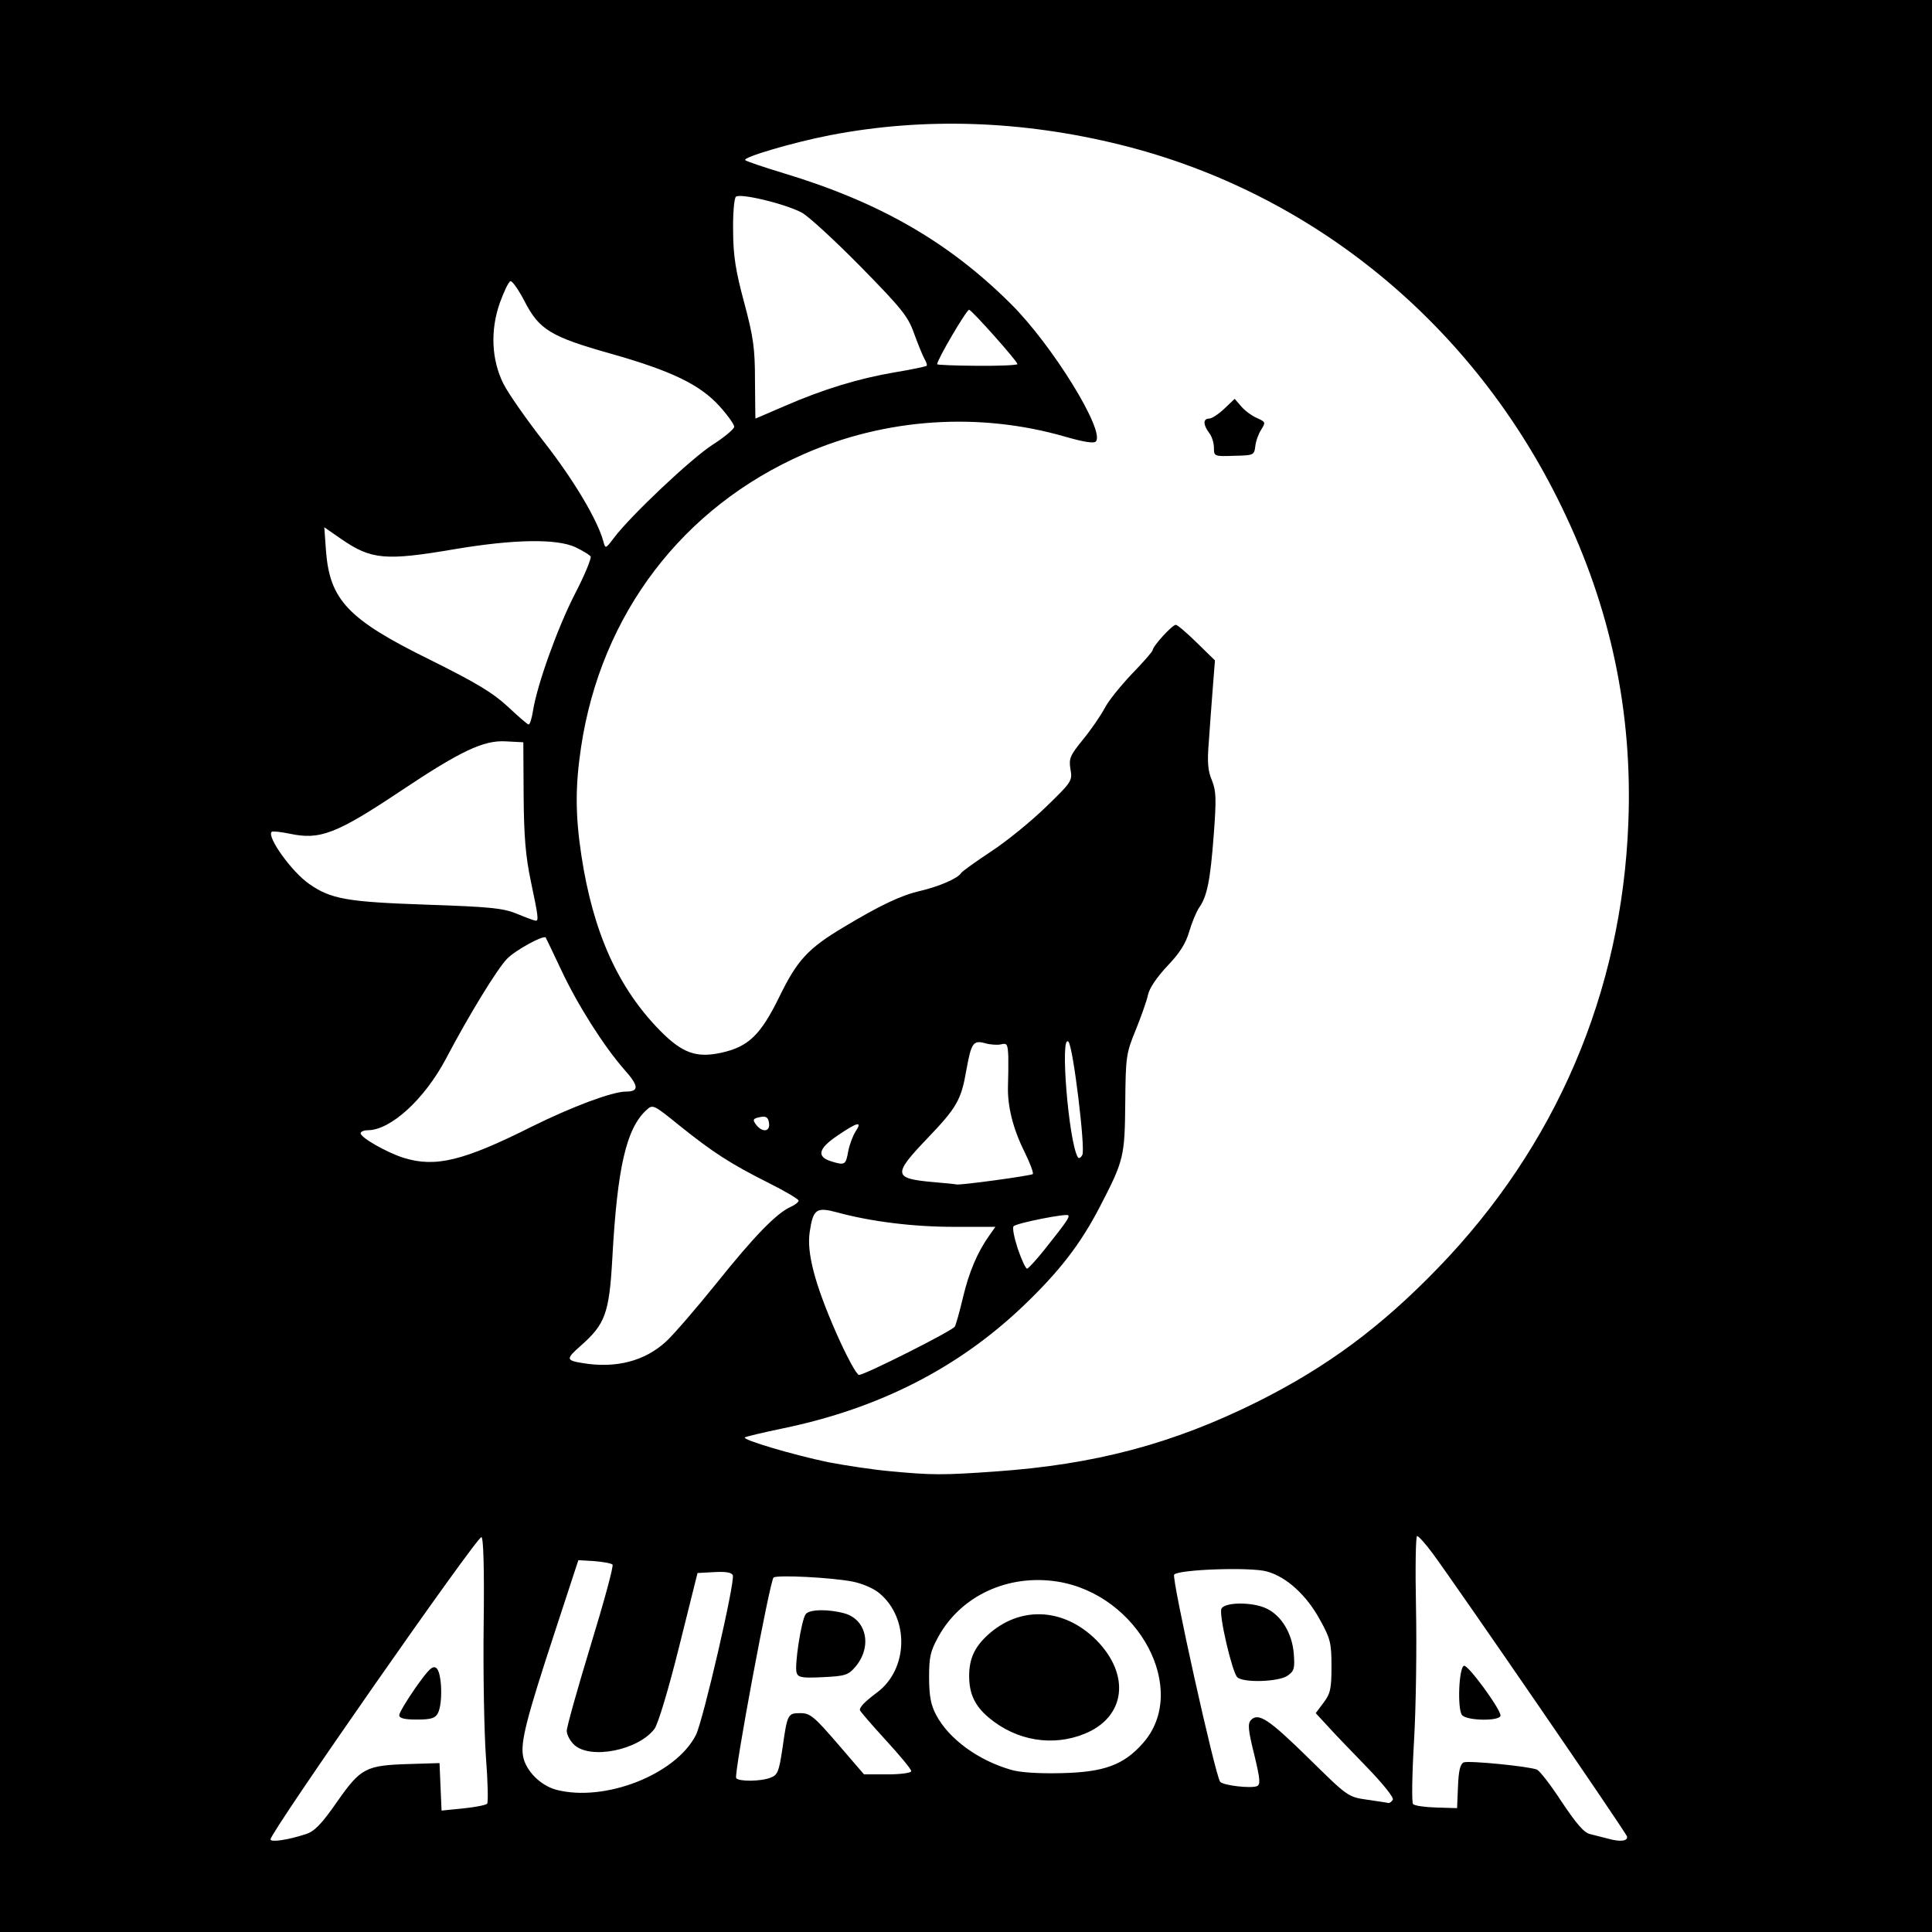 <?xml version="1.0" encoding="UTF-8"?>

<svg version="1.2" baseProfile="tiny" width="189.98mm" height="189.99mm" viewBox="986 5346 18998 18999" preserveAspectRatio="xMidYMid" fill-rule="evenodd" stroke-width="28.222" stroke-linejoin="round" xmlns="http://www.w3.org/2000/svg" xmlns:xlink="http://www.w3.org/1999/xlink" xml:space="preserve">
 <rect x="986" y="5346" width="18998" height="18999" fill="#808080" stroke="none"/>
 <g visibility="visible" id="Slide_1">
  <g>
   <path fill="rgb(0,0,0)" stroke="none" d="M 986,14845 L 986,5346 10486,5346 19984,5346 19984,14845 19984,24345 10486,24345 986,24345 986,14845 Z"/>
   <rect fill="none" stroke="none" x="986" y="5346" width="19000" height="19000"/>
  </g>
  <g>
   <path fill="rgb(255,255,255)" stroke="none" d="M 3646,23433 L 3646,23433 C 3646,23362 5679,20449 5720,20461 L 5720,20461 C 5740,20467 5749,20775 5742,21324 L 5742,21324 C 5736,21793 5747,22375 5764,22618 L 5764,22618 C 5783,22862 5788,23070 5776,23083 L 5776,23083 C 5763,23096 5657,23117 5539,23129 L 5328,23150 5318,22917 5308,22683 5016,22692 5016,22692 C 4582,22705 4535,22729 4301,23063 L 4301,23063 C 4146,23286 4078,23355 3992,23382 L 3992,23382 C 3822,23438 3646,23465 3646,23433 Z M 5291,22194 L 5291,22194 C 5342,22102 5332,21794 5278,21750 L 5278,21750 C 5242,21720 5206,21753 5072,21942 L 5072,21942 C 4986,22066 4912,22188 4912,22212 L 4912,22212 C 4912,22242 4962,22255 5085,22255 L 5085,22255 C 5224,22255 5265,22242 5291,22194 Z M 16802,23427 L 16802,23427 C 16750,23414 16670,23394 16625,23382 L 16625,23382 C 16564,23370 16490,23284 16344,23066 L 16344,23066 C 16237,22901 16126,22758 16099,22747 L 16099,22747 C 16014,22714 15431,22657 15380,22676 L 15380,22676 C 15346,22690 15329,22754 15323,22910 L 15314,23126 15111,23120 15111,23120 C 15000,23117 14898,23103 14881,23086 L 14881,23086 C 14867,23072 14871,22797 14891,22459 L 14891,22459 C 14910,22130 14918,21543 14910,21155 L 14910,21155 C 14902,20766 14907,20450 14921,20450 L 14921,20450 C 14935,20450 15005,20528 15075,20623 L 15075,20623 C 15312,20944 16979,23370 16985,23405 L 16985,23405 C 16994,23450 16920,23460 16802,23427 Z M 15741,22215 L 15741,22215 C 15740,22149 15420,21713 15382,21726 L 15382,21726 C 15331,21742 15315,22154 15363,22211 L 15363,22211 C 15412,22269 15741,22272 15741,22215 Z M 14429,23043 L 14429,23043 C 14242,23016 14239,23014 13859,22640 L 13859,22640 C 13467,22255 13360,22182 13287,22260 L 13287,22260 C 13254,22295 13259,22357 13319,22598 L 13319,22598 C 13379,22846 13382,22896 13345,22910 L 13345,22910 C 13284,22934 13019,22903 12985,22868 L 12985,22868 C 12939,22822 12503,20857 12532,20829 L 12532,20829 C 12582,20778 13289,20754 13444,20799 L 13444,20799 C 13639,20852 13838,21036 13969,21280 L 13969,21280 C 14068,21458 14079,21505 14079,21733 L 14079,21733 C 14079,21953 14068,22000 14001,22089 L 13924,22192 14033,22310 14033,22310 C 14091,22375 14267,22559 14423,22719 L 14423,22719 C 14582,22883 14695,23023 14682,23043 L 14682,23043 C 14671,23063 14650,23077 14640,23076 L 14640,23076 C 14627,23072 14533,23058 14429,23043 Z M 13648,21823 L 13648,21823 C 13713,21777 13719,21752 13708,21604 L 13708,21604 C 13691,21405 13586,21232 13440,21163 L 13440,21163 C 13301,21096 13023,21099 12996,21167 L 12996,21167 C 12972,21231 13102,21788 13152,21838 L 13152,21838 C 13209,21896 13561,21885 13648,21823 Z M 6455,22945 L 6455,22945 C 6301,22904 6156,22758 6130,22618 L 6130,22618 C 6103,22477 6160,22252 6445,21384 L 6673,20688 6830,20697 6830,20697 C 6916,20704 6996,20718 7009,20731 L 7009,20731 C 7022,20742 6925,21099 6795,21523 L 6795,21523 C 6665,21950 6559,22328 6559,22366 L 6559,22366 C 6559,22404 6592,22466 6632,22503 L 6632,22503 C 6790,22651 7263,22557 7422,22346 L 7422,22346 C 7457,22299 7560,21957 7664,21539 L 7845,20814 8009,20805 8009,20805 C 8125,20799 8181,20808 8192,20837 L 8192,20837 C 8215,20901 7900,22266 7829,22407 L 7829,22407 C 7631,22797 6930,23070 6455,22945 Z M 8225,22830 L 8225,22830 C 8201,22792 8558,20881 8593,20858 L 8593,20858 C 8635,20831 9163,20858 9369,20898 L 9369,20898 C 9468,20918 9577,20965 9635,21014 L 9635,21014 C 9930,21261 9917,21761 9610,21989 L 9610,21989 C 9490,22079 9442,22129 9441,22161 L 9441,22161 C 9441,22171 9555,22303 9694,22455 L 9694,22455 C 9834,22607 9947,22744 9947,22762 L 9947,22762 C 9947,22779 9846,22794 9715,22794 L 9482,22794 9223,22493 9223,22493 C 8991,22224 8952,22192 8857,22192 L 8857,22192 C 8733,22192 8728,22198 8680,22539 L 8680,22539 C 8646,22768 8632,22801 8564,22826 L 8564,22826 C 8467,22865 8247,22866 8225,22830 Z M 9395,21739 L 9395,21739 C 9564,21543 9511,21274 9291,21211 L 9291,21211 C 9129,21167 8948,21170 8909,21218 L 8909,21218 C 8866,21272 8795,21733 8820,21797 L 8820,21797 C 8836,21842 8878,21848 9080,21838 L 9080,21838 C 9295,21828 9328,21817 9395,21739 Z M 10928,22749 L 10928,22749 C 10603,22656 10315,22444 10191,22209 L 10191,22209 C 10139,22111 10123,22024 10122,21844 L 10122,21844 C 10122,21639 10134,21583 10215,21437 L 10215,21437 C 10438,21036 10899,20823 11383,20898 L 11383,20898 C 12184,21025 12684,21966 12226,22486 L 12226,22486 C 12036,22702 11843,22773 11419,22782 L 11419,22782 C 11202,22787 11017,22776 10928,22749 Z M 11656,22393 L 11656,22393 C 12055,22228 12104,21814 11766,21473 L 11766,21473 C 11445,21153 11012,21134 10695,21427 L 10695,21427 C 10567,21546 10516,21660 10516,21828 L 10516,21828 C 10516,22002 10573,22122 10709,22236 L 10709,22236 C 10980,22464 11339,22524 11656,22393 Z M 9739,19813 L 9739,19813 C 9580,19799 9305,19758 9129,19724 L 9129,19724 C 8783,19652 8285,19504 8310,19481 L 8310,19481 C 8318,19473 8490,19432 8688,19391 L 8688,19391 C 9632,19195 10408,18798 11047,18189 L 11047,18189 C 11401,17851 11609,17583 11801,17213 L 11801,17213 C 12038,16756 12046,16720 12051,16191 L 12051,16191 C 12055,15738 12060,15704 12152,15479 L 12152,15479 C 12205,15348 12261,15192 12274,15131 L 12274,15131 C 12288,15063 12361,14956 12464,14846 L 12464,14846 C 12584,14721 12646,14625 12680,14506 L 12680,14506 C 12707,14414 12752,14307 12779,14269 L 12779,14269 C 12856,14157 12887,14008 12921,13557 L 12921,13557 C 12948,13198 12945,13123 12903,13019 L 12903,13019 C 12863,12926 12856,12840 12873,12637 L 12873,12637 C 12882,12493 12901,12256 12912,12108 L 12933,11840 12754,11665 12754,11665 C 12656,11569 12564,11490 12548,11490 L 12548,11490 C 12513,11490 12321,11701 12321,11738 L 12321,11738 C 12321,11751 12229,11857 12117,11972 L 12117,11972 C 12005,12090 11883,12241 11848,12311 L 11848,12311 C 11811,12380 11718,12517 11638,12615 L 11638,12615 C 11508,12775 11495,12804 11512,12909 L 11512,12909 C 11533,13024 11525,13035 11270,13282 L 11270,13282 C 11126,13422 10882,13621 10730,13720 L 10730,13720 C 10579,13820 10446,13915 10437,13931 L 10437,13931 C 10404,13984 10223,14062 10034,14107 L 10034,14107 C 9846,14150 9640,14248 9282,14463 L 9282,14463 C 8931,14673 8826,14786 8649,15149 L 8649,15149 C 8464,15526 8345,15640 8074,15699 L 8074,15699 C 7832,15751 7694,15700 7479,15483 L 7479,15483 C 7065,15063 6817,14515 6702,13752 L 6702,13752 C 6643,13357 6642,13078 6700,12692 L 6700,12692 C 6896,11386 7697,10334 8891,9811 L 8891,9811 C 9699,9456 10616,9396 11460,9640 L 11460,9640 C 11641,9692 11740,9708 11761,9688 L 11761,9688 C 11859,9590 11332,8735 10923,8331 L 10923,8331 C 10310,7722 9632,7333 8688,7048 L 8688,7048 C 8492,6989 8324,6931 8314,6921 L 8314,6921 C 8285,6893 8785,6746 9146,6676 L 9146,6676 C 10069,6497 11041,6530 12009,6771 L 12009,6771 C 13897,7240 15477,8538 16344,10334 L 16344,10334 C 16825,11325 17041,12351 16998,13437 L 16998,13437 C 16934,15105 16287,16617 15124,17817 L 15124,17817 C 14563,18397 14033,18789 13351,19130 L 13351,19130 C 12516,19546 11748,19748 10769,19816 L 10769,19816 C 10258,19852 10152,19852 9739,19813 Z M 13330,9733 L 13330,9733 C 13335,9683 13362,9610 13389,9569 L 13389,9569 C 13433,9499 13431,9495 13345,9456 L 13345,9456 C 13297,9435 13227,9385 13192,9343 L 13127,9268 13026,9364 13026,9364 C 12969,9418 12903,9462 12876,9462 L 12876,9462 C 12815,9462 12815,9523 12877,9604 L 12877,9604 C 12903,9637 12923,9703 12923,9749 L 12923,9749 C 12923,9833 12926,9835 13121,9828 L 13121,9828 C 13314,9824 13319,9822 13330,9733 Z M 9208,18451 L 9208,18451 C 8999,17974 8917,17665 8948,17461 L 8948,17461 C 8982,17234 9013,17213 9219,17268 L 9219,17268 C 9553,17359 9966,17410 10369,17410 L 10774,17410 10712,17498 10712,17498 C 10596,17662 10515,17854 10455,18105 L 10455,18105 C 10422,18245 10386,18373 10375,18391 L 10375,18391 C 10350,18433 9490,18866 9433,18866 L 9433,18866 C 9409,18866 9309,18680 9208,18451 Z M 6717,18750 L 6717,18750 C 6550,18723 6548,18710 6699,18577 L 6699,18577 C 6937,18367 6977,18259 7007,17722 L 7007,17722 C 7056,16823 7145,16441 7344,16260 L 7344,16260 C 7406,16203 7414,16209 7670,16416 L 7670,16416 C 7995,16677 8171,16791 8546,16979 L 8546,16979 C 8708,17060 8839,17138 8839,17152 L 8839,17152 C 8839,17166 8804,17195 8760,17214 L 8760,17214 C 8620,17277 8396,17509 8032,17964 L 8032,17964 C 7835,18208 7612,18468 7533,18540 L 7533,18540 C 7326,18730 7042,18804 6717,18750 Z M 10994,17625 L 10994,17625 C 10959,17518 10939,17418 10953,17404 L 10953,17404 C 10985,17372 11469,17277 11490,17296 L 11490,17296 C 11506,17314 11476,17358 11264,17625 L 11264,17625 C 11178,17733 11098,17821 11085,17821 L 11085,17821 C 11072,17821 11031,17733 10994,17625 Z M 10153,16969 L 10153,16969 C 9770,16934 9766,16895 10101,16544 L 10101,16544 C 10394,16239 10438,16162 10488,15871 L 10488,15871 C 10537,15599 10556,15572 10675,15605 L 10675,15605 C 10725,15619 10797,15624 10831,15615 L 10831,15615 C 10888,15601 10896,15613 10901,15737 L 10901,15737 C 10902,15812 10901,15939 10898,16016 L 10898,16016 C 10890,16218 10946,16444 11061,16674 L 11061,16674 C 11115,16783 11151,16881 11142,16891 L 11142,16891 C 11125,16907 10425,17003 10391,16993 L 10391,16993 C 10381,16990 10275,16979 10153,16969 Z M 9163,16767 L 9163,16767 C 9012,16721 9030,16640 9227,16509 L 9227,16509 C 9420,16378 9468,16368 9400,16471 L 9400,16471 C 9373,16512 9341,16598 9328,16661 L 9328,16661 C 9303,16802 9295,16807 9163,16767 Z M 4954,16731 L 4954,16731 C 4792,16680 4532,16533 4532,16490 L 4532,16490 C 4532,16474 4565,16460 4602,16460 L 4602,16460 C 4827,16460 5159,16156 5369,15761 L 5369,15761 C 5597,15327 5878,14869 5973,14773 L 5973,14773 C 6058,14687 6330,14539 6352,14565 L 6352,14565 C 6357,14572 6426,14718 6507,14889 L 6507,14889 C 6669,15233 6923,15633 7127,15866 L 7127,15866 C 7269,16025 7272,16080 7140,16080 L 7140,16080 C 7007,16080 6610,16229 6218,16423 L 6218,16423 C 5543,16762 5267,16829 4954,16731 Z M 11585,16726 L 11585,16726 C 11493,16572 11407,15494 11493,15591 L 11493,15591 C 11539,15640 11661,16647 11629,16702 L 11629,16702 C 11615,16731 11594,16741 11585,16726 Z M 8427,16413 L 8427,16413 C 8380,16355 8388,16343 8475,16328 L 8475,16328 C 8521,16321 8541,16337 8548,16389 L 8548,16389 C 8561,16473 8487,16485 8427,16413 Z M 6068,14331 L 6068,14331 C 5933,14276 5804,14263 5182,14242 L 5182,14242 C 4399,14215 4240,14188 4025,14037 L 4025,14037 C 3855,13920 3608,13574 3657,13526 L 3657,13526 C 3666,13517 3745,13526 3835,13544 L 3835,13544 C 4132,13608 4294,13546 4932,13120 L 4932,13120 C 5515,12731 5742,12623 5959,12636 L 6132,12645 6135,13167 6135,13167 C 6138,13570 6154,13764 6206,14012 L 6206,14012 C 6281,14367 6285,14405 6251,14399 L 6251,14399 C 6238,14398 6156,14368 6068,14331 Z M 5980,12295 L 5980,12295 C 5832,12158 5675,12063 5215,11834 L 5215,11834 C 4406,11436 4227,11246 4191,10755 L 4175,10531 4341,10646 4341,10646 C 4637,10850 4773,10863 5464,10745 L 5464,10745 C 6038,10649 6455,10641 6643,10726 L 6643,10726 C 6714,10760 6782,10801 6794,10818 L 6794,10818 C 6803,10836 6735,11003 6638,11189 L 6638,11189 C 6468,11522 6269,12074 6227,12336 L 6227,12336 C 6215,12411 6197,12471 6184,12470 L 6184,12470 C 6173,12470 6081,12390 5980,12295 Z M 6919,10670 L 6919,10670 C 6862,10459 6629,10068 6342,9700 L 6342,9700 C 6165,9474 5983,9213 5937,9121 L 5937,9121 C 5818,8883 5806,8595 5901,8324 L 5901,8324 C 5942,8212 5987,8117 6005,8111 L 6005,8111 C 6022,8105 6086,8196 6146,8312 L 6146,8312 C 6289,8589 6404,8658 6993,8824 L 6993,8824 C 7590,8993 7870,9129 8060,9339 L 8060,9339 C 8141,9428 8206,9520 8206,9542 L 8206,9542 C 8206,9564 8110,9645 7992,9720 L 7992,9720 C 7783,9855 7188,10416 7023,10635 L 7023,10635 C 6941,10744 6939,10744 6919,10670 Z M 8410,9091 L 8410,9091 C 8410,8770 8395,8663 8304,8322 L 8304,8322 C 8220,8012 8196,7860 8195,7620 L 8195,7620 C 8192,7450 8205,7298 8222,7281 L 8222,7281 C 8260,7243 8697,7347 8867,7435 L 8867,7435 C 8931,7467 9189,7705 9444,7963 L 9444,7963 C 9851,8378 9915,8456 9974,8624 L 9974,8624 C 10012,8728 10058,8841 10075,8872 L 10075,8872 C 10095,8904 10105,8937 10098,8943 L 10098,8943 C 10090,8950 9950,8980 9786,9007 L 9786,9007 C 9427,9068 9083,9173 8701,9339 L 8701,9339 C 8545,9407 8415,9462 8415,9462 L 8415,9462 C 8413,9462 8412,9295 8410,9091 Z M 10201,8928 L 10201,8928 C 10201,8883 10494,8385 10516,8392 L 10516,8392 C 10552,8405 10991,8899 10991,8926 L 10991,8926 C 10991,8937 10814,8945 10596,8943 L 10596,8943 C 10380,8942 10201,8934 10201,8928 Z"/>
   <rect fill="none" stroke="none" x="3645" y="6562" width="13360" height="16886"/>
  </g>
 </g>
</svg>
